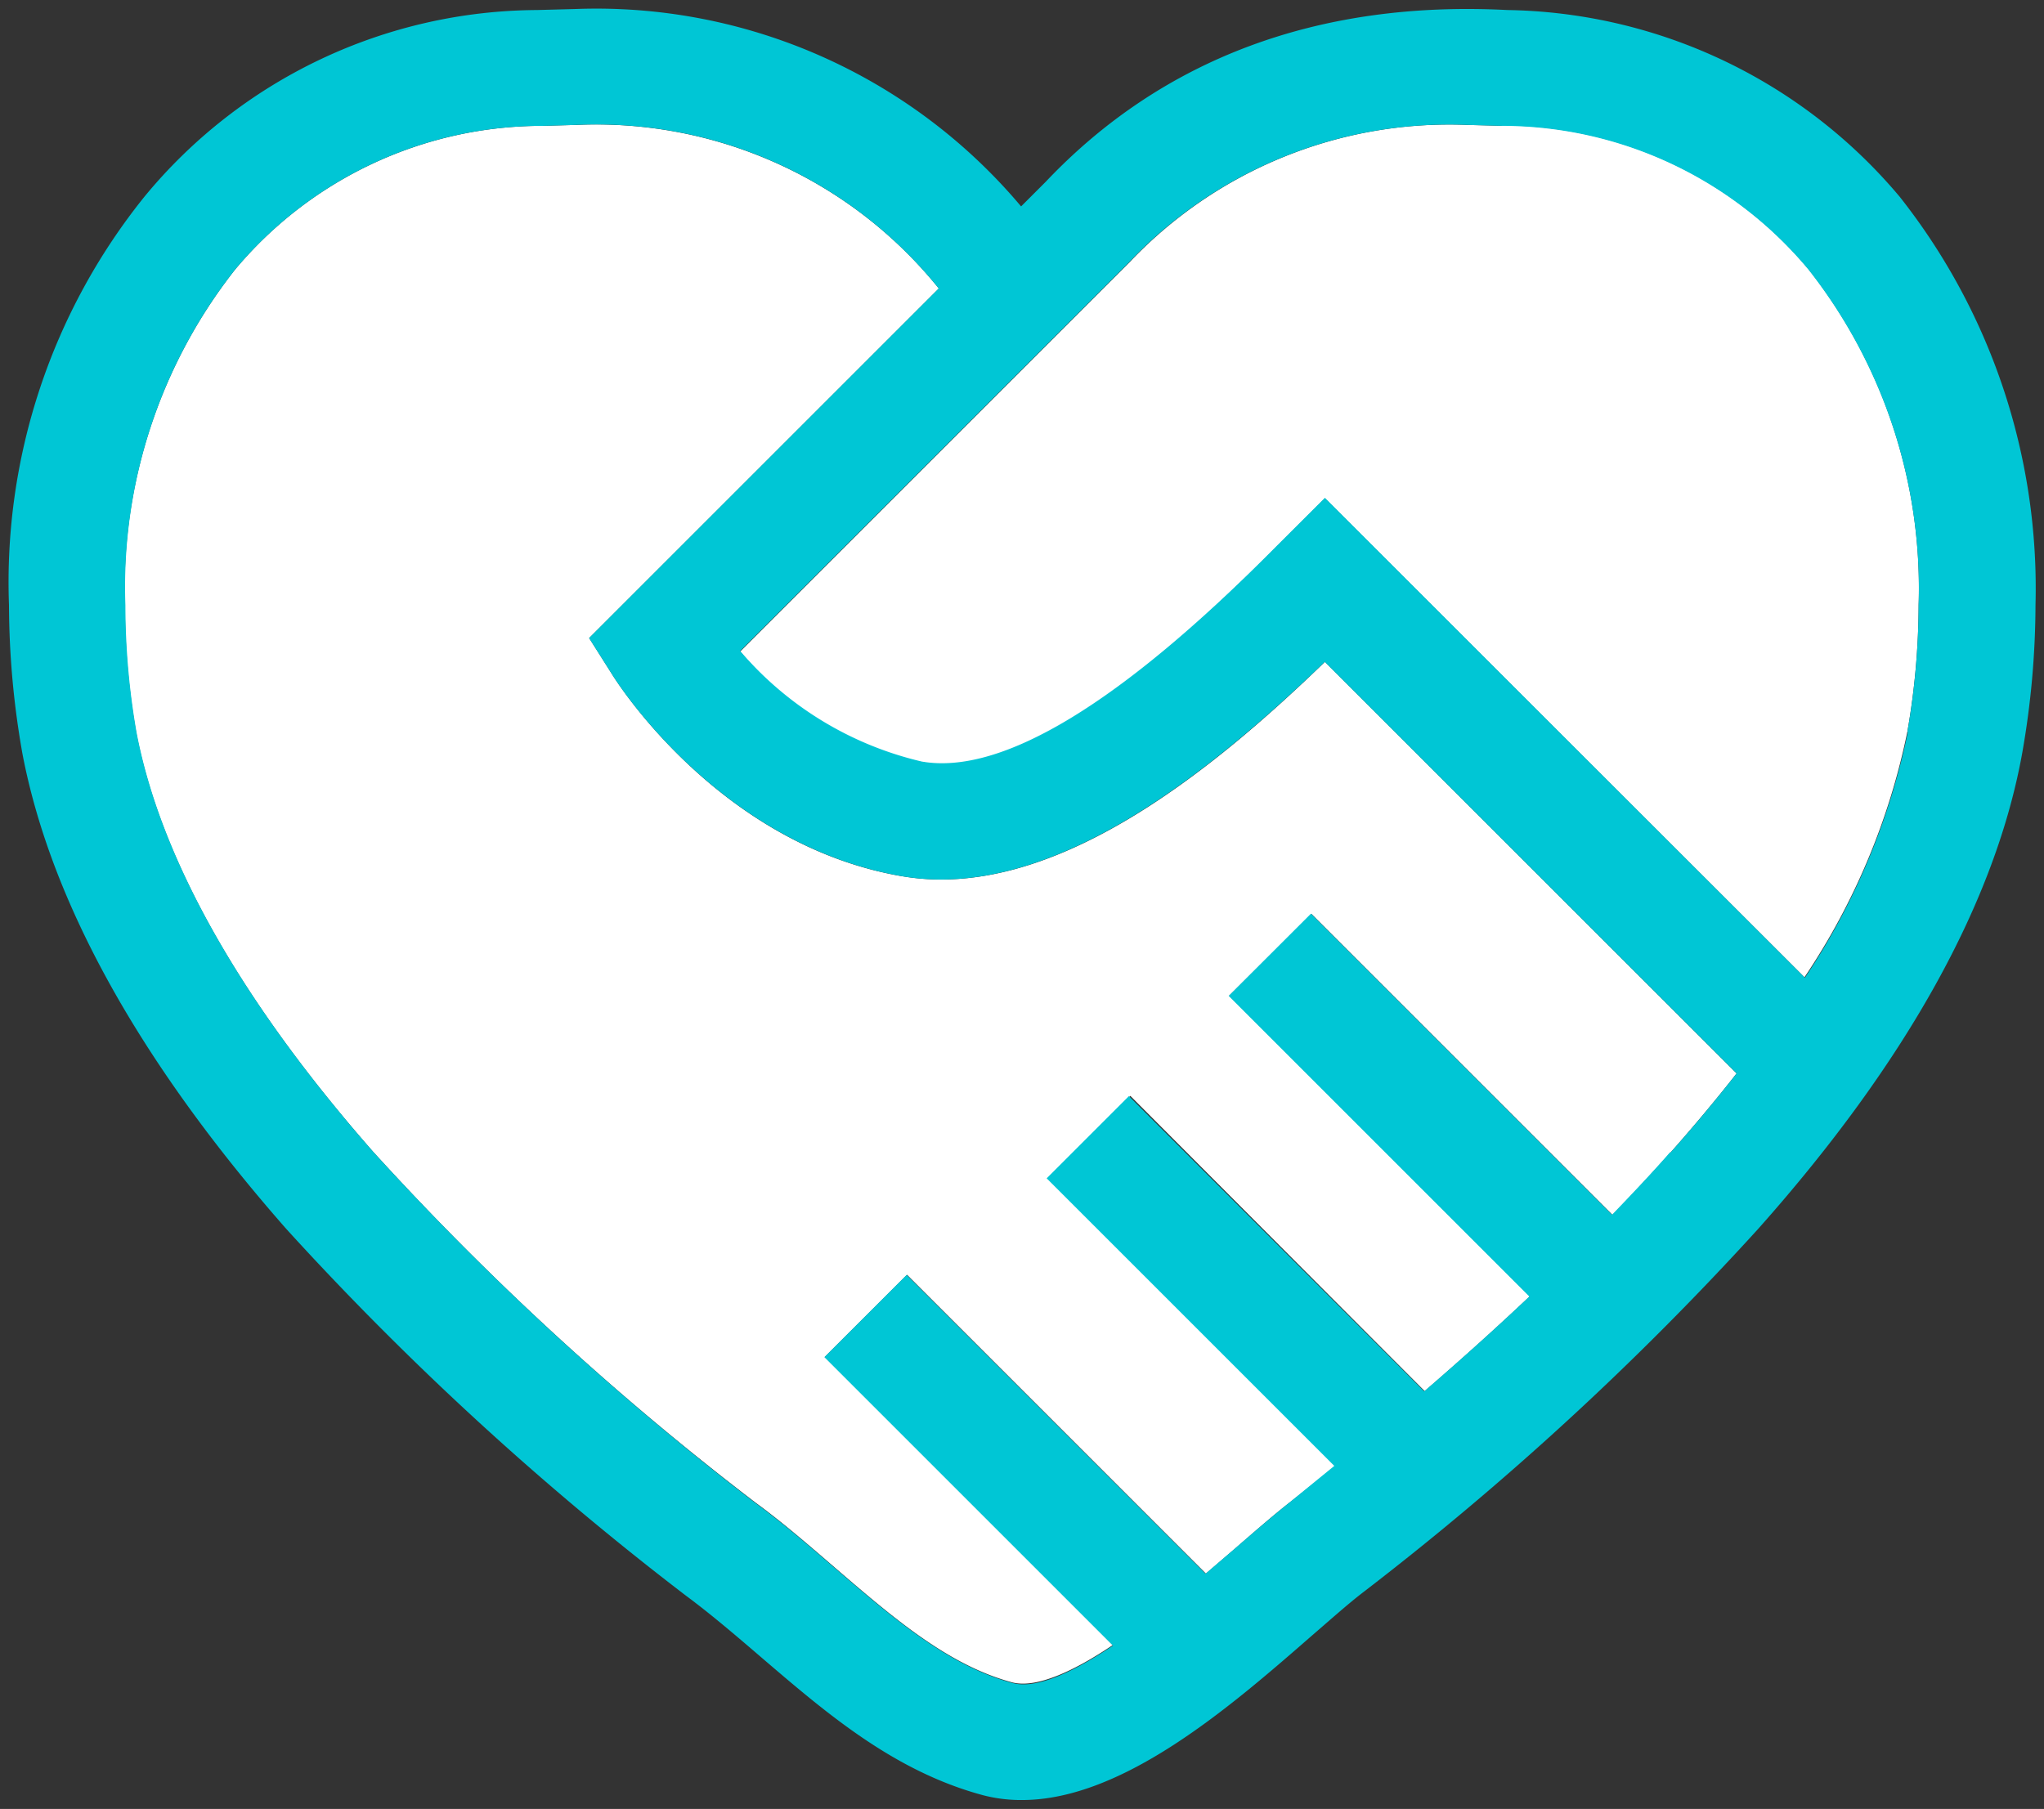<svg xmlns="http://www.w3.org/2000/svg" xmlns:xlink="http://www.w3.org/1999/xlink" width="62.722" height="55.52" viewBox="0 0 62.722 55.52"><rect x="0" y="0" width="62.722" height="55.52" fill="#333333" stroke="none"/><defs><clipPath id="a"><rect width="62.722" height="55.52" fill="none"/></clipPath></defs><g transform="translate(31.361 27.76)"><g transform="translate(-31.361 -27.76)" clip-path="url(#a)"><path d="M51.645,50.859c-5.558-.952-8.7-5.9-8.84-6.109l-.759-1.2L52.776,32.82A13.513,13.513,0,0,0,41.646,27.8l-1.021.028a12.294,12.294,0,0,0-9.447,4.413A15.818,15.818,0,0,0,27.8,42.529a22.783,22.783,0,0,0,.345,3.917c.745,3.875,3.186,8.219,7.268,12.867A88.3,88.3,0,0,0,47.149,70.083c.814.593,1.641,1.31,2.441,2,1.779,1.531,3.475,2.993,5.434,3.517.745.193,1.9-.345,3.089-1.145l-8.84-8.84L51.8,63.091l9.171,9.171.9-.772c.634-.552,1.2-1.048,1.683-1.42l1.407-1.117-8.826-8.826L58.651,57.6l9.033,9.061q1.71-1.476,3.227-2.91l-9.226-9.226,2.524-2.51,9.24,9.24c.621-.648,1.214-1.283,1.779-1.917s1.407-1.627,2.027-2.427L64.622,44.28c-3.572,3.462-8.44,7.364-12.977,6.578" transform="translate(-23.966 -23.966)" fill="#fff"/><path d="M188.076,27.828l-1.048-.028a13.507,13.507,0,0,0-10.385,4.22L164.7,43.963a10.12,10.12,0,0,0,5.572,3.393c2.593.455,6.1-1.793,10.84-6.565l1.531-1.531,14.715,14.7a21.06,21.06,0,0,0,3.158-7.544,22.8,22.8,0,0,0,.345-3.889,15.83,15.83,0,0,0-3.379-10.3,12.258,12.258,0,0,0-9.419-4.413" transform="translate(-141.986 -23.966)" fill="#fff"/><path d="M47.979,2c-5.806-.3-10.592,1.5-14.163,5.268l-.759.759A17.029,17.029,0,0,0,19.4,1.968L18.2,2A15.7,15.7,0,0,0,6.165,7.718,18.875,18.875,0,0,0,2,20.268a26.41,26.41,0,0,0,.414,4.565C3.283,29.37,6,34.28,10.509,39.41a92.759,92.759,0,0,0,12.26,11.253c.745.552,1.489,1.186,2.276,1.862,2.013,1.724,4.082,3.517,6.827,4.261a4.62,4.62,0,0,0,1.214.152c3.1,0,6.4-2.869,8.881-5.034.579-.5,1.1-.965,1.545-1.31a92.659,92.659,0,0,0,12.15-11.171c4.579-5.144,7.309-10.081,8.123-14.66a26.493,26.493,0,0,0,.4-4.5A19.377,19.377,0,0,0,60.019,7.732,16.036,16.036,0,0,0,47.979,2m4.992,35.057c-.552.634-1.158,1.269-1.779,1.917l-9.24-9.24-2.524,2.524,9.226,9.226q-1.517,1.434-3.227,2.91l-9.061-9.061-2.524,2.524,8.826,8.826L41.3,47.8c-.483.386-1.062.883-1.683,1.42l-.9.772-9.171-9.171-2.524,2.524,8.854,8.854c-1.2.8-2.344,1.352-3.089,1.145-1.958-.524-3.655-1.986-5.434-3.517-.8-.69-1.627-1.407-2.441-2A89.177,89.177,0,0,1,13.185,37.052C9.1,32.4,6.661,28.06,5.917,24.185a22.783,22.783,0,0,1-.345-3.917,15.746,15.746,0,0,1,3.365-10.3,12.273,12.273,0,0,1,9.447-4.413L19.4,5.526a13.475,13.475,0,0,1,11.129,5.02L19.8,21.275l.759,1.2c.138.207,3.282,5.144,8.84,6.109,4.523.786,9.392-3.117,12.977-6.578L55.013,34.638q-.938,1.2-2.027,2.427m7.282-12.908A21.262,21.262,0,0,1,57.109,31.7L42.38,16.972,40.849,18.5c-4.744,4.785-8.385,6.992-10.84,6.565a10.457,10.457,0,0,1-5.572-3.393L36.367,9.746a13.527,13.527,0,0,1,10.385-4.22l1.048.028a12.258,12.258,0,0,1,9.419,4.413,15.83,15.83,0,0,1,3.379,10.3,22.8,22.8,0,0,1-.345,3.889" transform="translate(-1.724 -1.692)" fill="#00c6d5"/></g></g></svg>